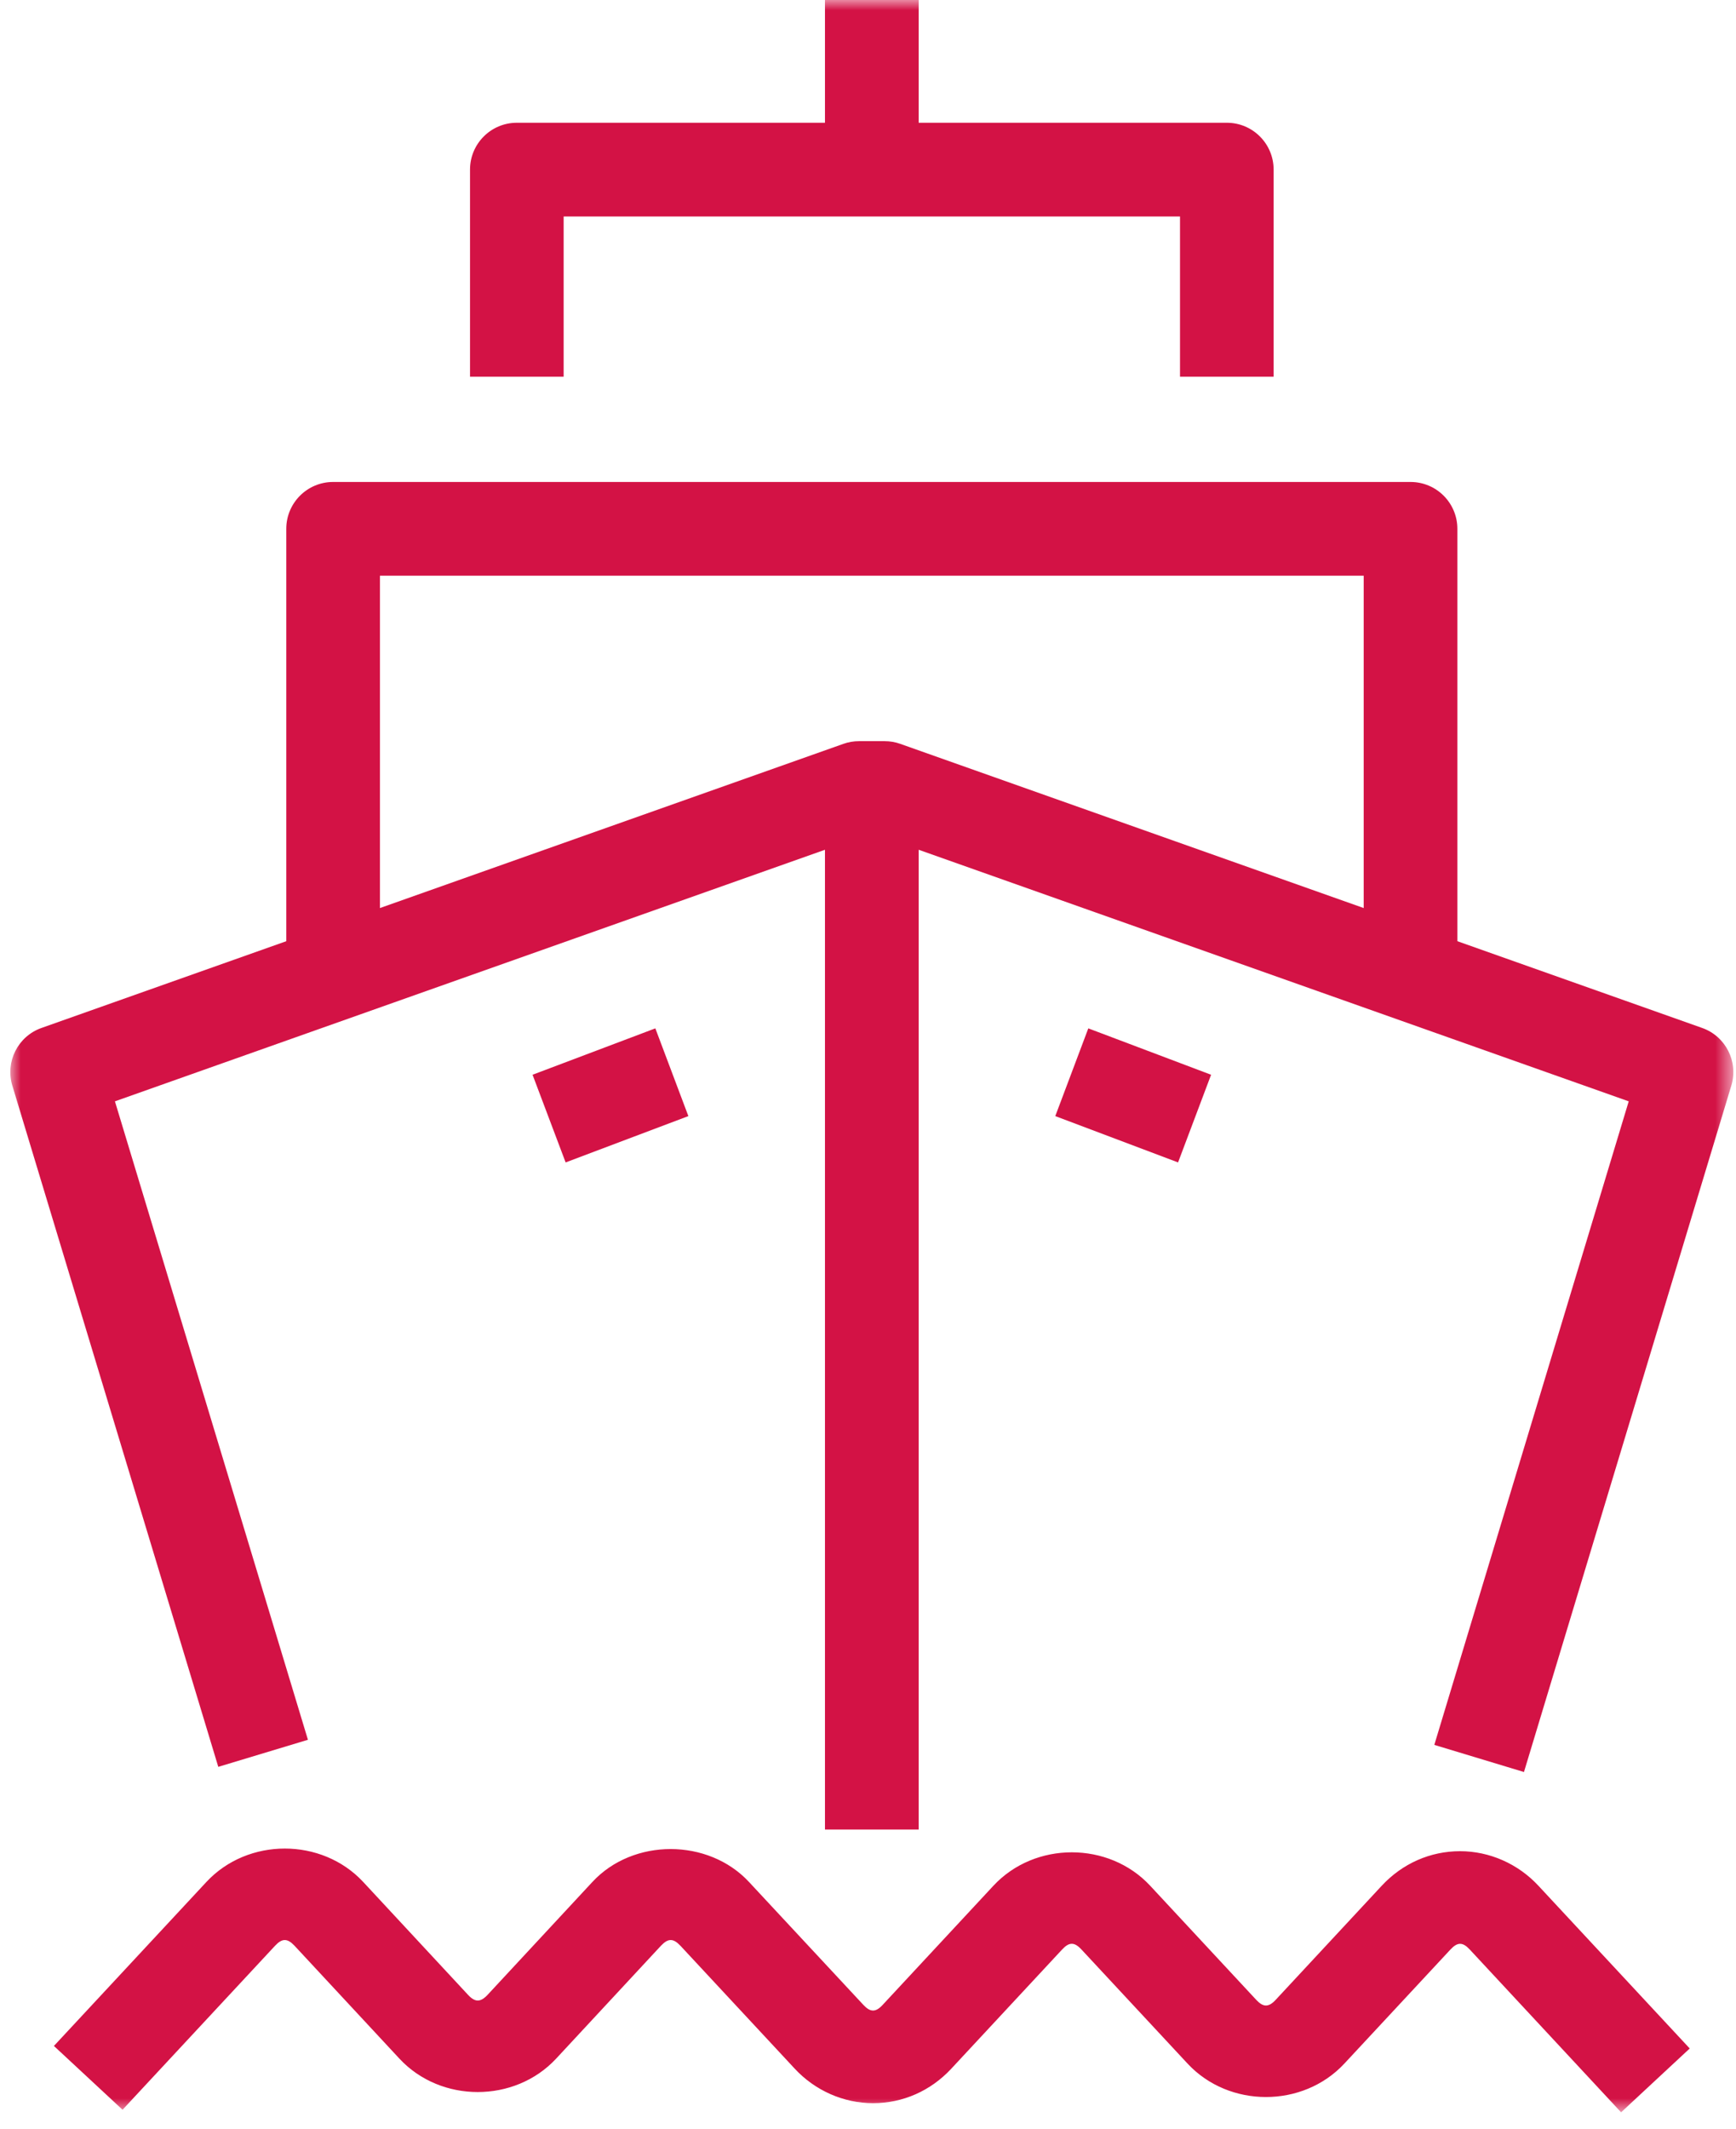 <?xml version="1.0" encoding="UTF-8"?>
<svg width="84px" height="103px" viewBox="0 0 84 103" version="1.1" xmlns="http://www.w3.org/2000/svg" xmlns:xlink="http://www.w3.org/1999/xlink">
    <!-- Generator: Sketch 58 (84663) - https://sketch.com -->
    <title>Desktop/Icons/Light/CustomSolutions_48x48</title>
    <desc>Created with Sketch.</desc>
    <defs>
        <polygon id="path-1" points="0 -0.001 83.37 -0.001 83.37 102.177 0 102.177"></polygon>
    </defs>
    <g id="Symbols" stroke="none" stroke-width="1" fill="none" fill-rule="evenodd">
        <g id="Desktop/Template3/Thumbnail" transform="translate(-153, -77)">
            <g id="Icons/Light/CommercialMarine" transform="translate(128, 60)">
                <g id="Group-3" transform="translate(25.5, 17)">
                    <mask id="mask-2" fill="white">
                        <use xlink:href="#path-1"></use>
                    </mask>
                    <g id="Clip-2"></g>
                    <path d="M58.101,51.988 L52.16,49.744 L50.562,53.988 L56.503,56.229 L58.101,51.988 Z M65.485,43.924 L43.062,35.982 C42.818,35.894 42.563,35.852 42.305,35.852 L41.064,35.852 C40.807,35.852 40.552,35.894 40.308,35.982 L17.885,43.924 L17.885,27.848 L65.485,27.848 L65.485,43.924 Z M81.862,49.724 L70.018,45.528 L70.018,25.581 C70.018,24.329 69.004,23.314 67.752,23.314 L15.618,23.314 C14.366,23.314 13.352,24.329 13.352,25.581 L13.352,45.528 L1.508,49.724 C0.369,50.126 -0.254,51.356 0.097,52.515 L10.062,85.466 L14.4,84.157 L5.061,53.274 L39.418,41.105 L39.418,88.498 L43.952,88.498 L43.952,41.105 L78.309,53.274 L68.902,84.404 L73.24,85.716 L83.273,52.515 C83.624,51.356 83.001,50.126 81.862,49.724 L81.862,49.724 Z M31.21,49.744 L25.269,51.988 L26.869,56.229 L32.808,53.988 L31.21,49.744 Z M26.773,10.471 L56.597,10.471 L56.597,18.223 L61.127,18.223 L61.127,8.204 C61.127,6.952 60.113,5.938 58.863,5.938 L43.952,5.938 L43.952,-0.001 L39.418,-0.001 L39.418,5.938 L24.509,5.938 C23.257,5.938 22.243,6.952 22.243,8.204 L22.243,18.223 L26.773,18.223 L26.773,10.471 Z M70.149,89.546 C68.704,89.546 67.361,90.141 66.36,91.215 L61.226,96.737 C60.884,97.106 60.62,97.097 60.286,96.737 L55.152,91.215 C53.149,89.062 49.573,89.062 47.57,91.215 L42.209,96.981 C41.869,97.349 41.611,97.341 41.274,96.978 L35.741,91.034 C33.771,88.915 30.133,88.909 28.164,91.034 L23.093,96.494 C22.747,96.862 22.486,96.859 22.149,96.497 L17.072,91.031 C15.069,88.881 11.493,88.881 9.49,91.031 L2.109,98.967 L5.43,102.053 L12.81,94.119 C13.153,93.751 13.408,93.754 13.751,94.119 L18.831,99.585 C20.829,101.733 24.404,101.735 26.408,99.582 L31.482,94.119 C31.833,93.748 32.08,93.757 32.423,94.119 L37.953,100.064 C38.937,101.126 40.319,101.735 41.744,101.735 C43.187,101.735 44.532,101.14 45.53,100.067 L50.89,94.304 C51.233,93.932 51.488,93.932 51.831,94.304 L56.968,99.826 C58.971,101.973 62.538,101.976 64.544,99.826 L69.684,94.301 C70.027,93.932 70.279,93.938 70.619,94.304 L77.94,102.177 L81.261,99.089 L73.94,91.218 C72.954,90.156 71.574,89.546 70.149,89.546 L70.149,89.546 Z" id="Fill-1" fill="#D31245" mask="url(#mask-2)"></path>
                </g>
            </g>
        </g>
    </g>
</svg>